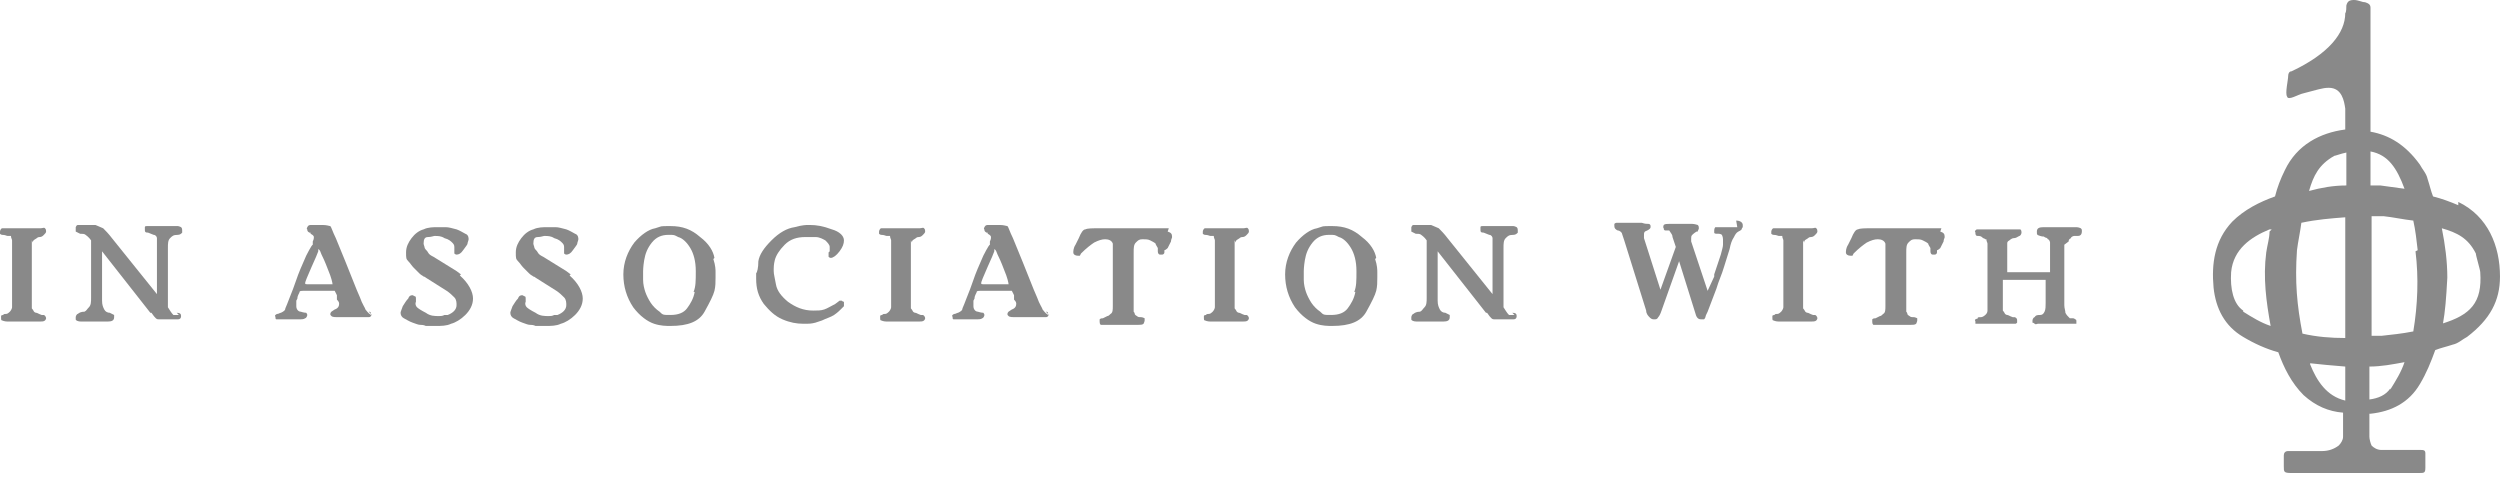 <?xml version="1.0" encoding="UTF-8"?>
<svg id="Layer_1" xmlns="http://www.w3.org/2000/svg" version="1.1" viewBox="0 0 227.8 43.6">
  <!-- Generator: Adobe Illustrator 29.7.1, SVG Export Plug-In . SVG Version: 2.1.1 Build 8)  -->
  <defs>
    <style>
      .st0 {
        fill: #898989;
      }
    </style>
  </defs>
  <path class="st0" d="M224,18.7c-.7-.3-1.5-.6-2.3-.8-.2-.5-.3-1-.5-1.6-.1-.5-.5-.9-.7-1.3-1.3-1.8-2.8-2.7-4.5-3,0-1,0-2.1,0-3.1,0-.6,0-1.1,0-1.7,0-1.2,0-1.8,0-2.7,0-.9,0-2.9,0-3.8,0-.3-.2-.4-.5-.5-.3,0-.6-.2-1-.2-.4,0-.6.1-.7.5,0,.2,0,.6-.1.7,0,1.8-1.5,3.7-4.9,5.3-.2,0-.3.2-.3.4,0,0,0,0,0,0,0,.4-.3,1.6-.1,1.9.1.4,1-.2,1.5-.3,1.2-.3,1.7-.5,2.3-.5,1.2,0,1.4,1.2,1.5,1.9,0,.9,0,1.8,0,2.6v-.7c-2.3.3-4.4,1.4-5.5,3.7-.4.8-.7,1.6-.9,2.4,0,0,0,0,0,0-1.4.5-2.8,1.2-3.9,2.3-1.6,1.7-1.9,3.8-1.7,6,.2,1.9,1,3.5,2.7,4.5,1,.6,2.1,1.1,3.2,1.4,0,0,0,0,0,0,.5,1.4,1.2,2.8,2.3,3.9,1.1,1,2.3,1.5,3.6,1.6,0,0,0,.2,0,.2,0,.7,0,1.3,0,2,0,.3-.2.6-.4.8-.4.3-.9.5-1.5.5-1,0-2,0-3.1,0-.3,0-.4.2-.4.4,0,.4,0,.6,0,1,0,.5,0,.6.7.6.9,0,2.1,0,3,0,1.3,0,2.6,0,4,0,.8,0,1.6,0,2.5,0h2.1c.5,0,.6,0,.6-.5,0-.4,0-.4,0-.9,0-.1,0-.3,0-.4,0-.3-.2-.3-.4-.3-1.2,0-2.4,0-3.6,0-.4,0-.7-.2-.9-.4-.1-.2-.2-.6-.2-.8,0-.7,0-1.4,0-2.1,0,0,0,0,.1,0,1.9-.2,3.5-1,4.5-2.7.6-1,1-2,1.4-3.1.5-.2,1-.3,1.6-.5.5-.1.9-.5,1.3-.7,2.1-1.6,3-3.3,3-5.5,0-2.8-1.1-5.5-3.8-6.8ZM220.1,22.9c.3,2.4.2,4.9-.2,7.3-1,.2-2,.3-2.9.4-.3,0-.6,0-.9,0,0-.8,0-1.5,0-2.3,0-.6,0-5.1,0-8.6.4,0,.7,0,1.1,0,.9.1,1.8.3,2.7.4.2.9.3,1.8.4,2.7ZM216,14.6v-.8c1.6.3,2.4,1.5,3.1,3.4-.7-.1-1.4-.2-2.2-.3-.3,0-.6,0-.9,0h0c0-.3,0-.6,0-.7,0-.5,0-1,0-1.5ZM212.7,14.2c.1,0,.6-.2,1.1-.3,0,.2,0,.5,0,.8,0,.6,0,1.4,0,2.2-1.2,0-2.3.2-3.4.5.4-1.4.9-2.4,2.3-3.2ZM204.4,28.3c-.9-.6-1.2-2-1.1-3.5.2-2.1,1.8-3.2,3.5-3.9,0,0,.1,0,.2,0,0,0-.1.1-.2.2,0,.6-.2,1.2-.3,1.9-.3,2.3,0,4.5.4,6.7-.9-.3-1.7-.8-2.5-1.3ZM207.2,20.8s0,0,0,0c.3,0,.5-.1.8-.2-.3,0-.5.1-.8.2ZM209.3,22.8c.1-.8.3-1.7.4-2.5-.4,0-.8.2-1.3.3.4,0,.9-.2,1.3-.3,1.4-.3,2.7-.4,4-.5v11c-1.3,0-2.6-.1-3.9-.4-.5-2.6-.7-4.7-.5-7.6ZM210.5,33.1c.9.1,1.9.2,3.2.3,0,.6,0,1.1,0,1.7,0,.2,0,.4,0,.7,0,.2,0,.5,0,.7-1.7-.4-2.6-1.8-3.2-3.3ZM217.8,35.4c-.4.6-1.1.9-1.9,1,0-.5,0-1,0-1.4,0-.5,0-1.1,0-1.6,1.1,0,2.1-.2,3.2-.4-.3.9-.8,1.7-1.3,2.5ZM222.6,29.5c.2-1.1.3-2.3.4-4.2,0-1.5-.2-3-.5-4.5,1.4.4,2.4.9,3.1,2.3,0,.2.4,1.5.4,1.7.2,2.8-.9,3.9-3.5,4.7Z"/>
  <path class="st0" d="M3,22.1c0-.1,0-.2.2-.3s.2-.2.4-.2c.2,0,.3-.1.4-.2s.2-.2.2-.3,0-.2-.1-.3-.2,0-.4,0-.3,0-.5,0h-.5c-.1,0-.3,0-.4,0h-.4c-.2,0-.5,0-.8,0-.3,0-.5,0-.6,0s-.2,0-.3,0c-.1,0-.2.2-.2.3s0,.2,0,.2.1.1.2.1c.3,0,.4.1.5.1s.1,0,.2,0h.1c0,.2.1.3.1.4,0,.1,0,.3,0,.5v5c0,.2,0,.4,0,.6,0,.1-.1.3-.2.4,0,0-.2.2-.3.2s-.3,0-.3.1c0,0-.2,0-.2.1,0,0,0,.1,0,.2s0,.2.1.2c0,0,.2.1.5.1s.3,0,.5,0c.2,0,.3,0,.4,0h1.5c.2,0,.4,0,.5,0,.2,0,.4,0,.5-.1s.1-.2.1-.2,0-.2-.2-.3h-.2c-.3-.1-.4-.2-.5-.2,0,0-.1,0-.2-.1,0,0-.1-.2-.2-.3,0-.1,0-.4,0-.7v-4.9c0-.3,0-.5,0-.6Z"/>
  <path class="st0" d="M16.3,28.7h-.5c-.2-.2-.3-.4-.5-.7h0v-5.4c0-.4,0-.7.2-.9s.3-.3.7-.3c.2,0,.3-.1.4-.2,0,0,0-.1,0-.2,0-.1,0-.2-.1-.3,0,0-.2-.1-.3-.1h-1.4c0,0-.2,0-.4,0-.1,0-.3,0-.4,0-.3,0-.5,0-.6,0s-.2,0-.2.1c0,0,0,.1,0,.2,0,.2,0,.3.3.3l.5.2c.2,0,.3.2.3.3,0,.1,0,.3,0,.6v4.5l-4.1-5.1c-.3-.4-.6-.7-.8-.9-.2-.1-.5-.2-.7-.3h-.7c-.4,0-.7,0-.8,0-.2,0-.2,0-.3.2,0,0,0,.1,0,.2,0,0,0,.2,0,.2,0,0,.2.1.4.2.2,0,.4,0,.5.1,0,0,.3.2.5.5h0v5.2c0,.4,0,.7-.2.9s-.2.3-.4.4c-.3,0-.5.1-.6.2-.1,0-.2.2-.2.3s0,.1,0,.2c0,.1.2.2.5.2s.2,0,.4,0c.2,0,.3,0,.6,0h1.1c0,0,.3,0,.3,0,.4,0,.6-.1.6-.4s0-.2,0-.2-.2-.1-.4-.2c-.2,0-.4-.1-.5-.3-.1-.2-.2-.4-.2-.8v-4.5l4.4,5.6h.1c.2.3.3.4.4.5s.2.1.3.1c.1,0,.2,0,.2,0h1.5c.2,0,.3-.1.3-.3s-.1-.3-.4-.3Z"/>
  <path class="st0" d="M33.9,28.7h-.1c-.3-.2-.4-.4-.5-.5,0-.1-.3-.5-.5-1.1l-.3-.7-1-2.5-.9-2.2c-.3-.6-.4-1-.5-1.1-.1,0-.3-.1-.7-.1h-1c-.2,0-.3,0-.4.2s0,.2,0,.2c0,.1,0,.2.2.3h.1c0,0,0,.1,0,.1.2.1.3.2.3.3s0,.2-.1.4v.3c-.1,0-.6,1-.6,1-.4.9-.7,1.6-.9,2.2s-.4,1.1-.6,1.6c-.2.5-.3.8-.4,1,0,.2-.2.3-.4.4-.1,0-.2.1-.3.1,0,0-.1,0-.2.1s0,.1,0,.2,0,.2.1.2c0,0,.1,0,.2,0,0,0,.2,0,.4,0h1.3c.4,0,.6,0,.7-.1.1,0,.2-.2.2-.3,0,0,0-.1-.1-.2,0,0-.2,0-.5-.1-.2,0-.4-.2-.4-.5s0-.2,0-.2v-.3c0,0,.1-.2.1-.2,0-.3.2-.5.2-.6s.2-.1.3-.1h2.6c.1,0,.2,0,.3,0,0,0,.1.2.2.4v.4c.2.2.2.3.2.4,0,.2-.1.4-.4.5l-.3.2c0,0-.1.1-.1.2s0,.1.1.2.3.1.8.1h1.4c.6,0,1,0,1.2,0,.2,0,.3-.2.2-.3,0-.1,0-.2-.2-.2ZM30.3,25.9s0,0-.2,0h-2.1c-.1,0-.2,0-.2-.1s.2-.6.6-1.5l.4-.9.2-.5v-.2c.2.1.2.3.3.5s.3.6.6,1.4c.3.7.4,1.2.4,1.3s0,.1,0,.1Z"/>
  <path class="st0" d="M42,25l-.4-.3-2.1-1.3c-.2-.1-.4-.2-.5-.4s-.2-.2-.3-.4c0-.1-.1-.3-.1-.4,0-.4.1-.6.4-.6.3,0,.5-.1.6-.1.3,0,.6,0,.9.2.4.1.6.3.7.4.1.1.2.2.2.4s0,0,0,.2v.2c0,0,0,.1,0,.2,0,0,.1.1.2.1.2,0,.4-.1.6-.4.2-.3.4-.5.4-.6,0-.1.1-.3.1-.4s0-.4-.3-.5c-.2-.1-.5-.3-.8-.4-.4-.1-.7-.2-1-.2-.3,0-.5,0-.7,0-.4,0-.9,0-1.3.2-.4.1-.8.4-1.1.8-.3.4-.5.8-.5,1.3s0,.6.2.8.3.4.5.6c.2.2.3.3.5.5s.3.2.4.3c0,0,.1,0,.2.1l1.9,1.2c.3.2.5.4.7.6s.2.5.2.7c0,.4-.3.7-.8.9h-.3c-.2.1-.3.1-.5.1-.4,0-.8,0-1.2-.3-.4-.2-.7-.4-.8-.5-.1-.1-.2-.3-.1-.5v-.2s0,0,0,0c0-.2,0-.3-.1-.3,0,0-.2-.1-.2-.1-.1,0-.3,0-.4.3-.2.2-.3.4-.5.7-.1.3-.2.5-.2.6,0,.2.1.4.3.5.2.1.5.3.8.4.3.1.5.2.7.2.1,0,.3,0,.5.1.3,0,.6,0,.9,0,.5,0,1,0,1.4-.2.4-.1.9-.4,1.3-.8.4-.4.7-.9.7-1.5s-.4-1.4-1.2-2.1Z"/>
  <path class="st0" d="M52,25l-.4-.3-2.1-1.3c-.2-.1-.4-.2-.5-.4s-.2-.2-.3-.4c0-.1-.1-.3-.1-.4,0-.4.1-.6.4-.6.3,0,.5-.1.6-.1.3,0,.6,0,.9.2.4.1.6.3.7.4.1.1.2.2.2.4s0,0,0,.2v.2c0,0,0,.1,0,.2,0,0,.1.1.2.1.2,0,.4-.1.6-.4.2-.3.4-.5.4-.6,0-.1.1-.3.1-.4s0-.4-.3-.5c-.2-.1-.5-.3-.8-.4-.4-.1-.7-.2-1-.2-.3,0-.5,0-.7,0-.4,0-.9,0-1.3.2-.4.1-.8.4-1.1.8-.3.4-.5.8-.5,1.3s0,.6.2.8.3.4.5.6c.2.2.3.3.5.5s.3.2.4.3c0,0,.1,0,.2.1l1.9,1.2c.3.2.5.4.7.6s.2.5.2.7c0,.4-.3.7-.8.9h-.3c-.2.1-.3.1-.5.1-.4,0-.8,0-1.2-.3-.4-.2-.7-.4-.8-.5-.1-.1-.2-.3-.1-.5v-.2s0,0,0,0c0-.2,0-.3-.1-.3,0,0-.2-.1-.2-.1-.1,0-.3,0-.4.3-.2.2-.3.4-.5.7-.1.3-.2.5-.2.6,0,.2.1.4.3.5.2.1.5.3.8.4.3.1.5.2.7.2.1,0,.3,0,.5.1.3,0,.6,0,.9,0,.5,0,1,0,1.4-.2.4-.1.9-.4,1.3-.8.4-.4.7-.9.7-1.5s-.4-1.4-1.2-2.1Z"/>
  <path class="st0" d="M65.1,23.5c-.1-.6-.5-1.3-1.3-1.9-.8-.7-1.6-1-2.7-1s-.7,0-1.4.2c-.6.1-1.3.6-1.9,1.3-.6.8-1,1.8-1,2.9s.3,2.1.9,3c.6.8,1.3,1.3,1.9,1.5s1.1.2,1.5.2c1.6,0,2.6-.4,3.1-1.3.5-.9.8-1.5.9-1.9.1-.4.1-.8.1-1.2s0-.3,0-.5,0-.6-.2-1.2ZM63.3,26.6c-.1.6-.4,1.1-.7,1.5s-.8.6-1.5.6-.7,0-1-.3c-.3-.2-.6-.5-.8-.8s-.4-.7-.5-1c-.1-.3-.2-.7-.2-1.1v-.6c0,0,0-.1,0-.2,0,0,0-.4.1-1s.3-1.1.7-1.6c.4-.5.9-.7,1.5-.7s.5,0,.9.2c.4.1.8.5,1.1,1s.5,1.2.5,2.1,0,1.4-.2,1.9Z"/>
  <path class="st0" d="M75.5,23h0c0,.1,0,.2,0,.2,0,0,0,.1,0,.2,0,0,.1.1.2.1.2,0,.5-.2.8-.6s.4-.7.4-1c0-.4-.4-.8-1.1-1-.8-.3-1.4-.4-2-.4s-.1,0-.2,0-.5,0-1.2.2c-.7.1-1.4.5-2.1,1.2-.7.7-1.1,1.3-1.2,1.9,0,.6-.1,1-.2,1.1,0,.2,0,.3,0,.5,0,.9.2,1.6.7,2.3.5.6,1,1.1,1.7,1.4.7.3,1.3.4,1.9.4s.7,0,1.1-.1l.6-.2c.4-.2.8-.3,1.1-.5s.5-.4.6-.5c.1-.1.2-.2.3-.3,0,0,0-.2,0-.2s0-.2,0-.2c0,0-.1,0-.2-.1,0,0-.2,0-.2,0l-.4.3c-.4.2-.7.4-1,.5s-.6.1-1,.1c-.9,0-1.6-.3-2.3-.8-.6-.5-1-1-1.1-1.6-.1-.6-.2-.9-.2-1.2s0-.1,0-.2,0-.4.1-.8.4-.9.9-1.4,1.1-.7,1.9-.7.5,0,.9,0,.7.2.9.3c.2.2.4.4.4.6,0,.1,0,.2,0,.2v.2Z"/>
  <path class="st0" d="M83.1,22.1c0-.1,0-.2.2-.3s.2-.2.4-.2c.2,0,.3-.1.4-.2s.2-.2.2-.3,0-.2-.1-.3-.2,0-.4,0-.3,0-.5,0h-.5c-.1,0-.3,0-.4,0h-.4c-.2,0-.5,0-.8,0-.3,0-.5,0-.6,0s-.2,0-.3,0c-.1,0-.2.2-.2.3s0,.2,0,.2.1.1.2.1c.3,0,.4.1.5.1s.1,0,.2,0h.1c0,.2.1.3.1.4,0,.1,0,.3,0,.5v5c0,.2,0,.4,0,.6,0,.1-.1.3-.2.4,0,0-.2.2-.3.2s-.3,0-.3.1c0,0-.2,0-.2.1,0,0,0,.1,0,.2s0,.2.1.2c0,0,.2.1.5.1s.3,0,.5,0c.2,0,.3,0,.4,0h1.5c.2,0,.4,0,.5,0,.2,0,.4,0,.5-.1s.1-.2.1-.2,0-.2-.2-.3h-.2c-.3-.1-.4-.2-.5-.2,0,0-.1,0-.2-.1,0,0-.1-.2-.2-.3,0-.1,0-.4,0-.7v-4.9c0-.3,0-.5,0-.6Z"/>
  <path class="st0" d="M95.6,28.7h-.1c-.3-.2-.4-.4-.5-.5,0-.1-.3-.5-.5-1.1l-.3-.7-1-2.5-.9-2.2c-.3-.6-.4-1-.5-1.1-.1,0-.3-.1-.7-.1h-1c-.2,0-.3,0-.4.2s0,.2,0,.2c0,.1,0,.2.2.3h.1c0,0,0,.1,0,.1.2.1.3.2.3.3s0,.2-.1.4v.3c-.1,0-.6,1-.6,1-.4.9-.7,1.6-.9,2.2s-.4,1.1-.6,1.6c-.2.5-.3.8-.4,1,0,.2-.2.3-.4.4-.1,0-.2.1-.3.1,0,0-.1,0-.2.1s0,.1,0,.2,0,.2.1.2c0,0,.1,0,.2,0,0,0,.2,0,.4,0h1.3c.4,0,.6,0,.7-.1.1,0,.2-.2.2-.3,0,0,0-.1-.1-.2,0,0-.2,0-.5-.1-.2,0-.4-.2-.4-.5s0-.2,0-.2v-.3c0,0,.1-.2.1-.2,0-.3.2-.5.2-.6s.2-.1.3-.1h2.6c.1,0,.2,0,.3,0,0,0,.1.2.2.4v.4c.2.2.2.3.2.4,0,.2-.1.4-.4.5l-.3.2c0,0-.1.1-.1.2s0,.1.1.2.3.1.8.1h1.4c.6,0,1,0,1.2,0,.2,0,.3-.2.2-.3,0-.1,0-.2-.2-.2ZM91.9,25.9s0,0-.2,0h-2.1c-.1,0-.2,0-.2-.1s.2-.6.6-1.5l.4-.9.2-.5v-.2c.2.1.2.3.3.5s.3.6.6,1.4c.3.7.4,1.2.4,1.3s0,.1,0,.1Z"/>
  <path class="st0" d="M106.5,20.8c-.2,0-.4,0-.6,0-.2,0-.4,0-.7,0h-.8s-.7,0-.7,0h-3.1c0,0-.4,0-.4,0-.7,0-1.1,0-1.3.1-.2,0-.4.3-.6.8l-.3.6c-.2.3-.2.6-.2.7,0,.2.2.3.4.3h.2c0,0,.1-.2.1-.2.5-.5.9-.8,1.2-1,.4-.2.7-.3,1-.3s.6.1.7.4v.2s0,.5,0,.5v5c0,.3,0,.6-.2.7-.1.1-.2.2-.3.2l-.4.2c-.1,0-.2,0-.3.1,0,0,0,.1,0,.2,0,.1,0,.2.1.3.1,0,.3,0,.5,0s0,0,.2,0c0,0,.2,0,.4,0s.4,0,.7,0c.4,0,.7,0,1,0,.3,0,.5,0,.6,0,.2,0,.4,0,.5-.1,0,0,.1-.2.1-.3s0-.2,0-.2-.2-.1-.3-.1c-.2,0-.3,0-.4-.1,0,0-.2-.1-.2-.2,0-.1-.1-.2-.1-.2,0,0,0-.3,0-.6v-4.8c0-.4,0-.7.2-.9s.3-.3.6-.3.5,0,.7.1c.2.1.4.2.5.3,0,.1.1.2.2.4h0c0,.1,0,.3,0,.3,0,.2.1.3.2.3s.1,0,.2,0,.2-.1.2-.2v-.2c.1,0,.3-.2.3-.2h0c0,0,.3-.6.3-.6,0-.2.1-.3.1-.4,0-.3-.1-.4-.4-.5Z"/>
  <path class="st0" d="M112.6,22.1c0-.1,0-.2.2-.3s.2-.2.4-.2c.2,0,.3-.1.4-.2s.2-.2.2-.3,0-.2-.1-.3-.2,0-.4,0-.3,0-.5,0h-.5c-.1,0-.3,0-.4,0h-.4c-.2,0-.5,0-.8,0-.3,0-.5,0-.6,0s-.2,0-.3,0c-.1,0-.2.2-.2.3s0,.2,0,.2.1.1.2.1c.3,0,.4.1.5.1s.1,0,.2,0h.1c0,.2.1.3.1.4,0,.1,0,.3,0,.5v5c0,.2,0,.4,0,.6,0,.1-.1.3-.2.4,0,0-.2.2-.3.2s-.3,0-.3.1c0,0-.2,0-.2.1,0,0,0,.1,0,.2s0,.2.1.2c0,0,.2.1.5.1s.3,0,.5,0c.2,0,.3,0,.4,0h1.5c.2,0,.4,0,.5,0,.2,0,.4,0,.5-.1s.1-.2.1-.2,0-.2-.2-.3h-.2c-.3-.1-.4-.2-.5-.2,0,0-.1,0-.2-.1,0,0-.1-.2-.2-.3,0-.1,0-.4,0-.7v-4.9c0-.3,0-.5,0-.6Z"/>
  <path class="st0" d="M125.4,23.5c-.1-.6-.5-1.3-1.3-1.9-.8-.7-1.6-1-2.7-1s-.7,0-1.4.2c-.6.1-1.3.6-1.9,1.3-.6.8-1,1.8-1,2.9s.3,2.1.9,3c.6.8,1.3,1.3,1.9,1.5s1.1.2,1.5.2c1.6,0,2.6-.4,3.1-1.3.5-.9.8-1.5.9-1.9.1-.4.1-.8.1-1.2s0-.3,0-.5,0-.6-.2-1.2ZM123.5,26.6c-.1.6-.4,1.1-.7,1.5s-.8.6-1.5.6-.7,0-1-.3c-.3-.2-.6-.5-.8-.8s-.4-.7-.5-1c-.1-.3-.2-.7-.2-1.1v-.6c0,0,0-.1,0-.2,0,0,0-.4.1-1s.3-1.1.7-1.6c.4-.5.9-.7,1.5-.7s.5,0,.9.2c.4.1.8.5,1.1,1s.5,1.2.5,2.1,0,1.4-.2,1.9Z"/>
  <path class="st0" d="M138,28.7h-.5c-.2-.2-.3-.4-.5-.7h0v-5.4c0-.4,0-.7.2-.9s.3-.3.7-.3c.2,0,.3-.1.4-.2,0,0,0-.1,0-.2,0-.1,0-.2-.1-.3,0,0-.2-.1-.3-.1h-1.4c0,0-.2,0-.4,0-.1,0-.3,0-.4,0-.3,0-.5,0-.6,0s-.2,0-.2.1c0,0,0,.1,0,.2,0,.2,0,.3.3.3l.5.2c.2,0,.3.2.3.3,0,.1,0,.3,0,.6v4.5l-4.1-5.1c-.3-.4-.6-.7-.8-.9-.2-.1-.5-.2-.7-.3h-.7c-.4,0-.7,0-.8,0-.2,0-.2,0-.3.2,0,0,0,.1,0,.2,0,0,0,.2,0,.2,0,0,.2.1.4.2.2,0,.4,0,.5.1,0,0,.3.2.5.5h0v5.2c0,.4,0,.7-.2.9s-.2.3-.4.4c-.3,0-.5.1-.6.2-.1,0-.2.2-.2.3s0,.1,0,.2c0,.1.2.2.5.2s.2,0,.4,0c.2,0,.3,0,.6,0h1.1c0,0,.3,0,.3,0,.4,0,.6-.1.6-.4s0-.2,0-.2-.2-.1-.4-.2c-.2,0-.4-.1-.5-.3-.1-.2-.2-.4-.2-.8v-4.5l4.4,5.6h.1c.2.3.3.4.4.5s.2.1.3.1c.1,0,.2,0,.2,0h1.5c.2,0,.3-.1.3-.3s-.1-.3-.4-.3Z"/>
  <path class="st0" d="M158.3,20.7h-.2c-.1,0-.2,0-.3,0-.1,0-.2,0-.3,0h-.5s-.3,0-.3,0c-.2,0-.3,0-.4,0,0,0-.1.1-.1.3,0,0,0,.2,0,.2,0,0,0,.1.2.1,0,0,.2,0,.2,0,0,0,.2,0,.3.1,0,0,.1.2.1.4s0,.3,0,.5-.1.5-.2.9l-.2.6-.4,1.2v.2c0,0-.6,1.3-.6,1.3l-1.5-4.5c0-.1,0-.2,0-.3,0-.1,0-.2.1-.3,0,0,.2-.2.4-.3h.1c0-.1.1-.2.1-.3s0-.2-.1-.3c0,0-.3-.1-.5-.1h-1.1c0,0,0,0,0,0-.1,0-.3,0-.4,0-.1,0-.3,0-.3,0h-.3c-.2,0-.4,0-.5.1,0,0-.1.2,0,.3h0c0,.2.1.2.2.2h.3c.2.3.3.4.3.6l.3.9-1.4,3.9-1.5-4.7c0,0,0-.2,0-.3,0-.2,0-.3.3-.4.2-.1.3-.2.3-.3s0-.1,0-.1c0,0,0-.2-.2-.2s-.3,0-.6-.1h-.5s-.8,0-.8,0h-.6c-.2,0-.3,0-.4,0,0,0-.1,0-.2.1,0,0,0,.1,0,.2,0,.2.1.3.3.4.2,0,.4.2.4.3,0,0,.1.3.2.6l2,6.4c0,.3.2.5.3.6s.2.2.4.2.3,0,.4-.2c.1-.1.2-.3.3-.6l1.6-4.5,1.5,4.8c.1.4.3.5.5.5s0,0,.1,0,0,0,.1,0,.1,0,.2-.2c0-.1.1-.3.2-.5l.8-2.1c.2-.7.5-1.3.7-2l.5-1.6c.1-.5.2-.8.4-1.1.1-.2.2-.4.4-.5s.2-.1.3-.2c0,0,0-.1.1-.2,0,0,0-.1,0-.2,0-.2-.2-.4-.6-.4Z"/>
  <path class="st0" d="M164.4,22.1c0-.1,0-.2.2-.3s.2-.2.4-.2c.2,0,.3-.1.4-.2s.2-.2.2-.3,0-.2-.1-.3-.2,0-.4,0-.3,0-.5,0h-.5c-.1,0-.3,0-.4,0h-.4c-.2,0-.5,0-.8,0-.3,0-.5,0-.6,0s-.2,0-.3,0c-.1,0-.2.2-.2.3s0,.2,0,.2.1.1.2.1c.3,0,.4.1.5.1s.1,0,.2,0h.1c0,.2.1.3.1.4,0,.1,0,.3,0,.5v5c0,.2,0,.4,0,.6,0,.1-.1.3-.2.4,0,0-.2.2-.3.2s-.3,0-.3.1c0,0-.2,0-.2.1,0,0,0,.1,0,.2s0,.2.1.2c0,0,.2.1.5.1s.3,0,.5,0c.2,0,.3,0,.4,0h1.5c.2,0,.4,0,.5,0,.2,0,.4,0,.5-.1s.1-.2.1-.2,0-.2-.2-.3h-.2c-.3-.1-.4-.2-.5-.2,0,0-.1,0-.2-.1,0,0-.1-.2-.2-.3,0-.1,0-.4,0-.7v-4.9c0-.3,0-.5,0-.6Z"/>
  <path class="st0" d="M176.9,20.8c-.2,0-.4,0-.6,0-.2,0-.4,0-.7,0h-.8s-.7,0-.7,0h-3.1c0,0-.4,0-.4,0-.7,0-1.1,0-1.3.1-.2,0-.4.3-.6.8l-.3.6c-.2.3-.2.6-.2.7,0,.2.2.3.4.3h.2c0,0,.1-.2.1-.2.5-.5.9-.8,1.2-1,.4-.2.7-.3,1-.3s.6.1.7.4v.2s0,.5,0,.5v5c0,.3,0,.6-.2.7-.1.1-.2.2-.3.2l-.4.2c-.1,0-.2,0-.3.1,0,0,0,.1,0,.2,0,.1,0,.2.1.3.1,0,.3,0,.5,0s0,0,.2,0c0,0,.2,0,.4,0s.4,0,.7,0c.4,0,.7,0,1,0,.3,0,.5,0,.6,0,.2,0,.4,0,.5-.1,0,0,.1-.2.1-.3s0-.2,0-.2-.2-.1-.3-.1c-.2,0-.3,0-.4-.1,0,0-.2-.1-.2-.2,0-.1-.1-.2-.1-.2,0,0,0-.3,0-.6v-4.8c0-.4,0-.7.2-.9s.3-.3.6-.3.5,0,.7.1c.2.1.4.2.5.3,0,.1.1.2.2.4h0c0,.1,0,.3,0,.3,0,.2.1.3.2.3s.1,0,.2,0,.2-.1.2-.2v-.2c.1,0,.3-.2.3-.2h0c0,0,.3-.6.3-.6,0-.2.1-.3.1-.4,0-.3-.1-.4-.4-.5Z"/>
  <path class="st0" d="M188.5,22c0-.1,0-.2.2-.3,0-.1.2-.2.3-.2s.2,0,.3,0c.1,0,.2,0,.3-.1,0,0,.1-.1.1-.3s0-.2-.1-.3c0,0-.2-.1-.4-.1s-.2,0-.3,0-.2,0-.4,0c-.2,0-.4,0-.6,0s-.3,0-.4,0c-.1,0-.2,0-.3,0h-.5c-.2,0-.3,0-.5,0-.4,0-.6.1-.6.4s0,.3.3.4.3,0,.4.1.2,0,.3.2c.1,0,.2.2.2.3,0,.1,0,.3,0,.7v2h-3.9v-2c0-.3,0-.4,0-.6,0-.1,0-.2.2-.3,0,0,.2-.2.4-.2.2,0,.3-.1.5-.2.1,0,.2-.2.2-.3s0-.2-.1-.3c0,0-.2,0-.4,0s-.3,0-.5,0h-.5c-.1,0-.3,0-.4,0h-.4c-.2,0-.5,0-.8,0-.3,0-.5,0-.6,0s-.2,0-.3,0-.1,0-.2.1,0,.1,0,.2c0,.1,0,.3.2.3h.1c.2,0,.3.1.4.2,0,0,.1,0,.2.1h.1c0,.2.1.3.1.4s0,.3,0,.5v5c0,.2,0,.4,0,.6,0,.2-.1.3-.2.4,0,0-.2.2-.4.2s-.3,0-.3.1-.1,0-.2.1,0,.1,0,.2,0,.2,0,.2c0,0,.2,0,.4,0,0,0,.2,0,.3,0h.4c.2,0,.3,0,.4,0h.4c.2,0,.4,0,.5,0,.1,0,.3,0,.4,0,.2,0,.4,0,.5,0s.2,0,.3,0,.1,0,.2-.1c0,0,0-.1,0-.2s0-.2-.2-.3h-.2c-.3-.1-.4-.2-.5-.2,0,0-.1,0-.2-.1,0,0-.1-.2-.2-.3,0-.1,0-.4,0-.7v-2.1h3.9v2.1c0,.3,0,.6-.1.8s-.2.3-.4.3-.4,0-.5.2c-.1,0-.2.2-.2.3s0,.2,0,.2c0,0,.1,0,.2.1s.2,0,.3,0,.3,0,.5,0,.4,0,.5,0c.1,0,.3,0,.5,0h.2c0,0,.2,0,.3,0s.2,0,.4,0h.1c0,0,.2,0,.3,0,0,0,.2,0,.3,0,.2,0,.4,0,.4,0,0,0,0-.1,0-.2s0-.2-.1-.2c0,0-.1-.1-.2-.1h-.3c-.2-.2-.3-.3-.4-.5,0-.2-.1-.4-.1-.7v-5c0-.2,0-.4,0-.5Z"/>
</svg>